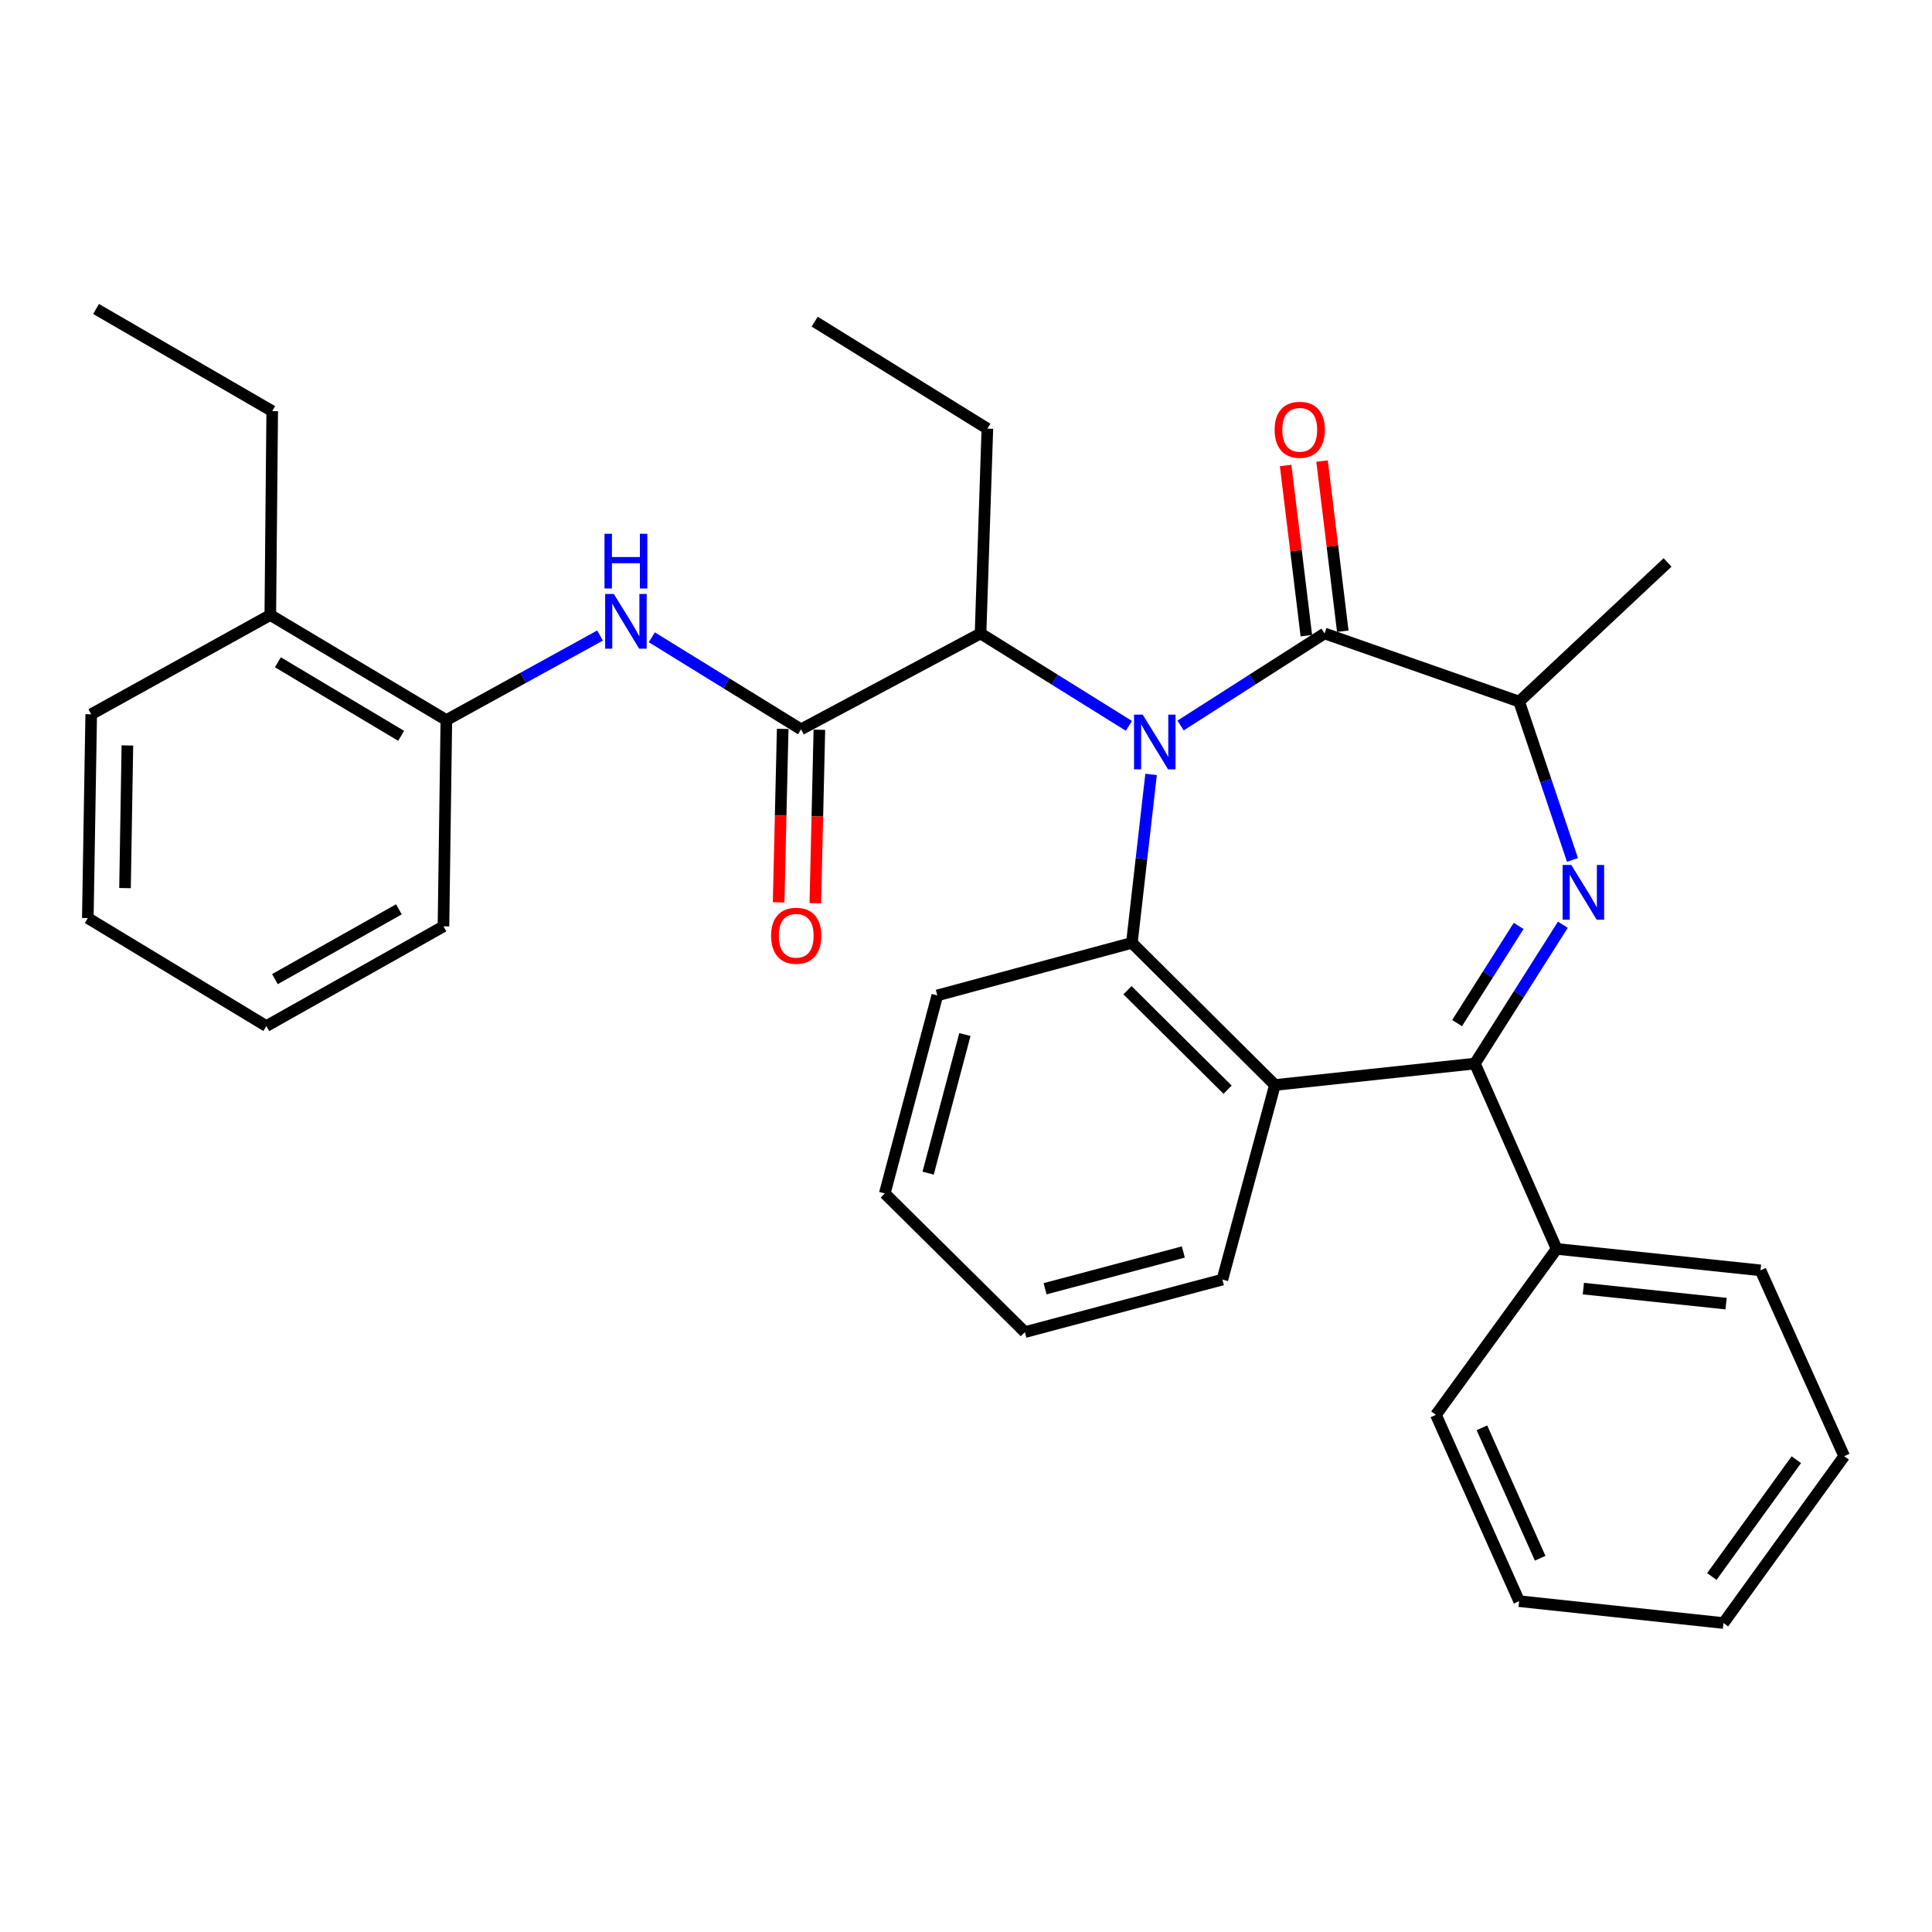 <?xml version='1.0' encoding='iso-8859-1'?>
<svg version='1.1' baseProfile='full'
              xmlns='http://www.w3.org/2000/svg'
                      xmlns:rdkit='http://www.rdkit.org/xml'
                      xmlns:xlink='http://www.w3.org/1999/xlink'
                  xml:space='preserve'
width='1000px' height='1000px' viewBox='0 0 1000 1000'>
<!-- END OF HEADER -->
<rect style='opacity:1.0;fill:#FFFFFF;stroke:none' width='1000' height='1000' x='0' y='0'> </rect>
<path class='bond-1' d='M 595.802,400.826 L 590.832,444.424' style='fill:none;fill-rule:evenodd;stroke:#0000FF;stroke-width:6px;stroke-linecap:butt;stroke-linejoin:miter;stroke-opacity:1' />
<path class='bond-1' d='M 590.832,444.424 L 585.862,488.022' style='fill:none;fill-rule:evenodd;stroke:#000000;stroke-width:6px;stroke-linecap:butt;stroke-linejoin:miter;stroke-opacity:1' />
<path class='bond-2' d='M 611.061,375.517 L 648.327,351.696' style='fill:none;fill-rule:evenodd;stroke:#0000FF;stroke-width:6px;stroke-linecap:butt;stroke-linejoin:miter;stroke-opacity:1' />
<path class='bond-2' d='M 648.327,351.696 L 685.592,327.874' style='fill:none;fill-rule:evenodd;stroke:#000000;stroke-width:6px;stroke-linecap:butt;stroke-linejoin:miter;stroke-opacity:1' />
<path class='bond-7' d='M 584.318,375.706 L 545.921,351.79' style='fill:none;fill-rule:evenodd;stroke:#0000FF;stroke-width:6px;stroke-linecap:butt;stroke-linejoin:miter;stroke-opacity:1' />
<path class='bond-7' d='M 545.921,351.79 L 507.525,327.874' style='fill:none;fill-rule:evenodd;stroke:#000000;stroke-width:6px;stroke-linecap:butt;stroke-linejoin:miter;stroke-opacity:1' />
<path class='bond-0' d='M 813.91,445.096 L 800.106,404.12' style='fill:none;fill-rule:evenodd;stroke:#0000FF;stroke-width:6px;stroke-linecap:butt;stroke-linejoin:miter;stroke-opacity:1' />
<path class='bond-0' d='M 800.106,404.12 L 786.303,363.144' style='fill:none;fill-rule:evenodd;stroke:#000000;stroke-width:6px;stroke-linecap:butt;stroke-linejoin:miter;stroke-opacity:1' />
<path class='bond-32' d='M 808.924,478.643 L 786.163,514.571' style='fill:none;fill-rule:evenodd;stroke:#0000FF;stroke-width:6px;stroke-linecap:butt;stroke-linejoin:miter;stroke-opacity:1' />
<path class='bond-32' d='M 786.163,514.571 L 763.402,550.498' style='fill:none;fill-rule:evenodd;stroke:#000000;stroke-width:6px;stroke-linecap:butt;stroke-linejoin:miter;stroke-opacity:1' />
<path class='bond-32' d='M 786.049,479.255 L 770.116,504.404' style='fill:none;fill-rule:evenodd;stroke:#0000FF;stroke-width:6px;stroke-linecap:butt;stroke-linejoin:miter;stroke-opacity:1' />
<path class='bond-32' d='M 770.116,504.404 L 754.184,529.554' style='fill:none;fill-rule:evenodd;stroke:#000000;stroke-width:6px;stroke-linecap:butt;stroke-linejoin:miter;stroke-opacity:1' />
<path class='bond-4' d='M 585.862,488.022 L 659.895,561.59' style='fill:none;fill-rule:evenodd;stroke:#000000;stroke-width:6px;stroke-linecap:butt;stroke-linejoin:miter;stroke-opacity:1' />
<path class='bond-4' d='M 583.577,512.532 L 635.4,564.029' style='fill:none;fill-rule:evenodd;stroke:#000000;stroke-width:6px;stroke-linecap:butt;stroke-linejoin:miter;stroke-opacity:1' />
<path class='bond-14' d='M 585.862,488.022 L 485.151,515.229' style='fill:none;fill-rule:evenodd;stroke:#000000;stroke-width:6px;stroke-linecap:butt;stroke-linejoin:miter;stroke-opacity:1' />
<path class='bond-6' d='M 685.592,327.874 L 786.303,363.144' style='fill:none;fill-rule:evenodd;stroke:#000000;stroke-width:6px;stroke-linecap:butt;stroke-linejoin:miter;stroke-opacity:1' />
<path class='bond-10' d='M 695.021,326.726 L 689.659,282.684' style='fill:none;fill-rule:evenodd;stroke:#000000;stroke-width:6px;stroke-linecap:butt;stroke-linejoin:miter;stroke-opacity:1' />
<path class='bond-10' d='M 689.659,282.684 L 684.297,238.641' style='fill:none;fill-rule:evenodd;stroke:#FF0000;stroke-width:6px;stroke-linecap:butt;stroke-linejoin:miter;stroke-opacity:1' />
<path class='bond-10' d='M 676.164,329.022 L 670.802,284.979' style='fill:none;fill-rule:evenodd;stroke:#000000;stroke-width:6px;stroke-linecap:butt;stroke-linejoin:miter;stroke-opacity:1' />
<path class='bond-10' d='M 670.802,284.979 L 665.44,240.937' style='fill:none;fill-rule:evenodd;stroke:#FF0000;stroke-width:6px;stroke-linecap:butt;stroke-linejoin:miter;stroke-opacity:1' />
<path class='bond-3' d='M 763.402,550.498 L 659.895,561.59' style='fill:none;fill-rule:evenodd;stroke:#000000;stroke-width:6px;stroke-linecap:butt;stroke-linejoin:miter;stroke-opacity:1' />
<path class='bond-11' d='M 763.402,550.498 L 805.711,646.428' style='fill:none;fill-rule:evenodd;stroke:#000000;stroke-width:6px;stroke-linecap:butt;stroke-linejoin:miter;stroke-opacity:1' />
<path class='bond-15' d='M 659.895,561.59 L 632.709,662.311' style='fill:none;fill-rule:evenodd;stroke:#000000;stroke-width:6px;stroke-linecap:butt;stroke-linejoin:miter;stroke-opacity:1' />
<path class='bond-5' d='M 414.612,377.496 L 507.525,327.874' style='fill:none;fill-rule:evenodd;stroke:#000000;stroke-width:6px;stroke-linecap:butt;stroke-linejoin:miter;stroke-opacity:1' />
<path class='bond-8' d='M 414.612,377.496 L 375.992,353.678' style='fill:none;fill-rule:evenodd;stroke:#000000;stroke-width:6px;stroke-linecap:butt;stroke-linejoin:miter;stroke-opacity:1' />
<path class='bond-8' d='M 375.992,353.678 L 337.372,329.86' style='fill:none;fill-rule:evenodd;stroke:#0000FF;stroke-width:6px;stroke-linecap:butt;stroke-linejoin:miter;stroke-opacity:1' />
<path class='bond-12' d='M 405.117,377.275 L 404.07,422.164' style='fill:none;fill-rule:evenodd;stroke:#000000;stroke-width:6px;stroke-linecap:butt;stroke-linejoin:miter;stroke-opacity:1' />
<path class='bond-12' d='M 404.07,422.164 L 403.023,467.053' style='fill:none;fill-rule:evenodd;stroke:#FF0000;stroke-width:6px;stroke-linecap:butt;stroke-linejoin:miter;stroke-opacity:1' />
<path class='bond-12' d='M 424.108,377.718 L 423.061,422.607' style='fill:none;fill-rule:evenodd;stroke:#000000;stroke-width:6px;stroke-linecap:butt;stroke-linejoin:miter;stroke-opacity:1' />
<path class='bond-12' d='M 423.061,422.607 L 422.014,467.496' style='fill:none;fill-rule:evenodd;stroke:#FF0000;stroke-width:6px;stroke-linecap:butt;stroke-linejoin:miter;stroke-opacity:1' />
<path class='bond-17' d='M 786.303,363.144 L 863.121,291.127' style='fill:none;fill-rule:evenodd;stroke:#000000;stroke-width:6px;stroke-linecap:butt;stroke-linejoin:miter;stroke-opacity:1' />
<path class='bond-16' d='M 507.525,327.874 L 511.06,221.865' style='fill:none;fill-rule:evenodd;stroke:#000000;stroke-width:6px;stroke-linecap:butt;stroke-linejoin:miter;stroke-opacity:1' />
<path class='bond-9' d='M 310.578,328.961 L 270.807,350.838' style='fill:none;fill-rule:evenodd;stroke:#0000FF;stroke-width:6px;stroke-linecap:butt;stroke-linejoin:miter;stroke-opacity:1' />
<path class='bond-9' d='M 270.807,350.838 L 231.036,372.715' style='fill:none;fill-rule:evenodd;stroke:#000000;stroke-width:6px;stroke-linecap:butt;stroke-linejoin:miter;stroke-opacity:1' />
<path class='bond-13' d='M 231.036,372.715 L 139.907,318.323' style='fill:none;fill-rule:evenodd;stroke:#000000;stroke-width:6px;stroke-linecap:butt;stroke-linejoin:miter;stroke-opacity:1' />
<path class='bond-13' d='M 207.631,380.868 L 143.841,342.794' style='fill:none;fill-rule:evenodd;stroke:#000000;stroke-width:6px;stroke-linecap:butt;stroke-linejoin:miter;stroke-opacity:1' />
<path class='bond-18' d='M 231.036,372.715 L 229.537,479.484' style='fill:none;fill-rule:evenodd;stroke:#000000;stroke-width:6px;stroke-linecap:butt;stroke-linejoin:miter;stroke-opacity:1' />
<path class='bond-20' d='M 805.711,646.428 L 911.234,657.531' style='fill:none;fill-rule:evenodd;stroke:#000000;stroke-width:6px;stroke-linecap:butt;stroke-linejoin:miter;stroke-opacity:1' />
<path class='bond-20' d='M 819.552,666.986 L 893.418,674.757' style='fill:none;fill-rule:evenodd;stroke:#000000;stroke-width:6px;stroke-linecap:butt;stroke-linejoin:miter;stroke-opacity:1' />
<path class='bond-21' d='M 805.711,646.428 L 743.235,732.323' style='fill:none;fill-rule:evenodd;stroke:#000000;stroke-width:6px;stroke-linecap:butt;stroke-linejoin:miter;stroke-opacity:1' />
<path class='bond-19' d='M 139.907,318.323 L 140.899,212.8' style='fill:none;fill-rule:evenodd;stroke:#000000;stroke-width:6px;stroke-linecap:butt;stroke-linejoin:miter;stroke-opacity:1' />
<path class='bond-22' d='M 139.907,318.323 L 47.206,369.708' style='fill:none;fill-rule:evenodd;stroke:#000000;stroke-width:6px;stroke-linecap:butt;stroke-linejoin:miter;stroke-opacity:1' />
<path class='bond-23' d='M 485.151,515.229 L 457.955,617.723' style='fill:none;fill-rule:evenodd;stroke:#000000;stroke-width:6px;stroke-linecap:butt;stroke-linejoin:miter;stroke-opacity:1' />
<path class='bond-23' d='M 499.433,535.475 L 480.395,607.221' style='fill:none;fill-rule:evenodd;stroke:#000000;stroke-width:6px;stroke-linecap:butt;stroke-linejoin:miter;stroke-opacity:1' />
<path class='bond-33' d='M 632.709,662.311 L 530.478,689.497' style='fill:none;fill-rule:evenodd;stroke:#000000;stroke-width:6px;stroke-linecap:butt;stroke-linejoin:miter;stroke-opacity:1' />
<path class='bond-33' d='M 612.493,648.031 L 540.931,667.061' style='fill:none;fill-rule:evenodd;stroke:#000000;stroke-width:6px;stroke-linecap:butt;stroke-linejoin:miter;stroke-opacity:1' />
<path class='bond-25' d='M 511.06,221.865 L 421.673,166.481' style='fill:none;fill-rule:evenodd;stroke:#000000;stroke-width:6px;stroke-linecap:butt;stroke-linejoin:miter;stroke-opacity:1' />
<path class='bond-27' d='M 229.537,479.484 L 137.871,531.09' style='fill:none;fill-rule:evenodd;stroke:#000000;stroke-width:6px;stroke-linecap:butt;stroke-linejoin:miter;stroke-opacity:1' />
<path class='bond-27' d='M 206.468,470.672 L 142.302,506.796' style='fill:none;fill-rule:evenodd;stroke:#000000;stroke-width:6px;stroke-linecap:butt;stroke-linejoin:miter;stroke-opacity:1' />
<path class='bond-26' d='M 140.899,212.8 L 49.718,159.917' style='fill:none;fill-rule:evenodd;stroke:#000000;stroke-width:6px;stroke-linecap:butt;stroke-linejoin:miter;stroke-opacity:1' />
<path class='bond-29' d='M 911.234,657.531 L 954.545,753.714' style='fill:none;fill-rule:evenodd;stroke:#000000;stroke-width:6px;stroke-linecap:butt;stroke-linejoin:miter;stroke-opacity:1' />
<path class='bond-28' d='M 743.235,732.323 L 786.303,828.759' style='fill:none;fill-rule:evenodd;stroke:#000000;stroke-width:6px;stroke-linecap:butt;stroke-linejoin:miter;stroke-opacity:1' />
<path class='bond-28' d='M 767.04,739.042 L 797.188,806.548' style='fill:none;fill-rule:evenodd;stroke:#000000;stroke-width:6px;stroke-linecap:butt;stroke-linejoin:miter;stroke-opacity:1' />
<path class='bond-34' d='M 47.206,369.708 L 45.455,475.189' style='fill:none;fill-rule:evenodd;stroke:#000000;stroke-width:6px;stroke-linecap:butt;stroke-linejoin:miter;stroke-opacity:1' />
<path class='bond-34' d='M 65.937,385.845 L 64.711,459.682' style='fill:none;fill-rule:evenodd;stroke:#000000;stroke-width:6px;stroke-linecap:butt;stroke-linejoin:miter;stroke-opacity:1' />
<path class='bond-24' d='M 457.955,617.723 L 530.478,689.497' style='fill:none;fill-rule:evenodd;stroke:#000000;stroke-width:6px;stroke-linecap:butt;stroke-linejoin:miter;stroke-opacity:1' />
<path class='bond-30' d='M 137.871,531.09 L 45.455,475.189' style='fill:none;fill-rule:evenodd;stroke:#000000;stroke-width:6px;stroke-linecap:butt;stroke-linejoin:miter;stroke-opacity:1' />
<path class='bond-31' d='M 786.303,828.759 L 892.069,840.083' style='fill:none;fill-rule:evenodd;stroke:#000000;stroke-width:6px;stroke-linecap:butt;stroke-linejoin:miter;stroke-opacity:1' />
<path class='bond-35' d='M 954.545,753.714 L 892.069,840.083' style='fill:none;fill-rule:evenodd;stroke:#000000;stroke-width:6px;stroke-linecap:butt;stroke-linejoin:miter;stroke-opacity:1' />
<path class='bond-35' d='M 929.783,755.536 L 886.049,815.994' style='fill:none;fill-rule:evenodd;stroke:#000000;stroke-width:6px;stroke-linecap:butt;stroke-linejoin:miter;stroke-opacity:1' />
<path  class='atom-0' d='M 591.454 369.89
L 600.734 384.89
Q 601.654 386.37, 603.134 389.05
Q 604.614 391.73, 604.694 391.89
L 604.694 369.89
L 608.454 369.89
L 608.454 398.21
L 604.574 398.21
L 594.614 381.81
Q 593.454 379.89, 592.214 377.69
Q 591.014 375.49, 590.654 374.81
L 590.654 398.21
L 586.974 398.21
L 586.974 369.89
L 591.454 369.89
' fill='#0000FF'/>
<path  class='atom-1' d='M 813.297 447.7
L 822.577 462.7
Q 823.497 464.18, 824.977 466.86
Q 826.457 469.54, 826.537 469.7
L 826.537 447.7
L 830.297 447.7
L 830.297 476.02
L 826.417 476.02
L 816.457 459.62
Q 815.297 457.7, 814.057 455.5
Q 812.857 453.3, 812.497 452.62
L 812.497 476.02
L 808.817 476.02
L 808.817 447.7
L 813.297 447.7
' fill='#0000FF'/>
<path  class='atom-9' d='M 317.709 307.435
L 326.989 322.435
Q 327.909 323.915, 329.389 326.595
Q 330.869 329.275, 330.949 329.435
L 330.949 307.435
L 334.709 307.435
L 334.709 335.755
L 330.829 335.755
L 320.869 319.355
Q 319.709 317.435, 318.469 315.235
Q 317.269 313.035, 316.909 312.355
L 316.909 335.755
L 313.229 335.755
L 313.229 307.435
L 317.709 307.435
' fill='#0000FF'/>
<path  class='atom-9' d='M 312.889 276.283
L 316.729 276.283
L 316.729 288.323
L 331.209 288.323
L 331.209 276.283
L 335.049 276.283
L 335.049 304.603
L 331.209 304.603
L 331.209 291.523
L 316.729 291.523
L 316.729 304.603
L 312.889 304.603
L 312.889 276.283
' fill='#0000FF'/>
<path  class='atom-11' d='M 659.749 222.452
Q 659.749 215.652, 663.109 211.852
Q 666.469 208.052, 672.749 208.052
Q 679.029 208.052, 682.389 211.852
Q 685.749 215.652, 685.749 222.452
Q 685.749 229.332, 682.349 233.252
Q 678.949 237.132, 672.749 237.132
Q 666.509 237.132, 663.109 233.252
Q 659.749 229.372, 659.749 222.452
M 672.749 233.932
Q 677.069 233.932, 679.389 231.052
Q 681.749 228.132, 681.749 222.452
Q 681.749 216.892, 679.389 214.092
Q 677.069 211.252, 672.749 211.252
Q 668.429 211.252, 666.069 214.052
Q 663.749 216.852, 663.749 222.452
Q 663.749 228.172, 666.069 231.052
Q 668.429 233.932, 672.749 233.932
' fill='#FF0000'/>
<path  class='atom-13' d='M 399.122 484.345
Q 399.122 477.545, 402.482 473.745
Q 405.842 469.945, 412.122 469.945
Q 418.402 469.945, 421.762 473.745
Q 425.122 477.545, 425.122 484.345
Q 425.122 491.225, 421.722 495.145
Q 418.322 499.025, 412.122 499.025
Q 405.882 499.025, 402.482 495.145
Q 399.122 491.265, 399.122 484.345
M 412.122 495.825
Q 416.442 495.825, 418.762 492.945
Q 421.122 490.025, 421.122 484.345
Q 421.122 478.785, 418.762 475.985
Q 416.442 473.145, 412.122 473.145
Q 407.802 473.145, 405.442 475.945
Q 403.122 478.745, 403.122 484.345
Q 403.122 490.065, 405.442 492.945
Q 407.802 495.825, 412.122 495.825
' fill='#FF0000'/>
</svg>

